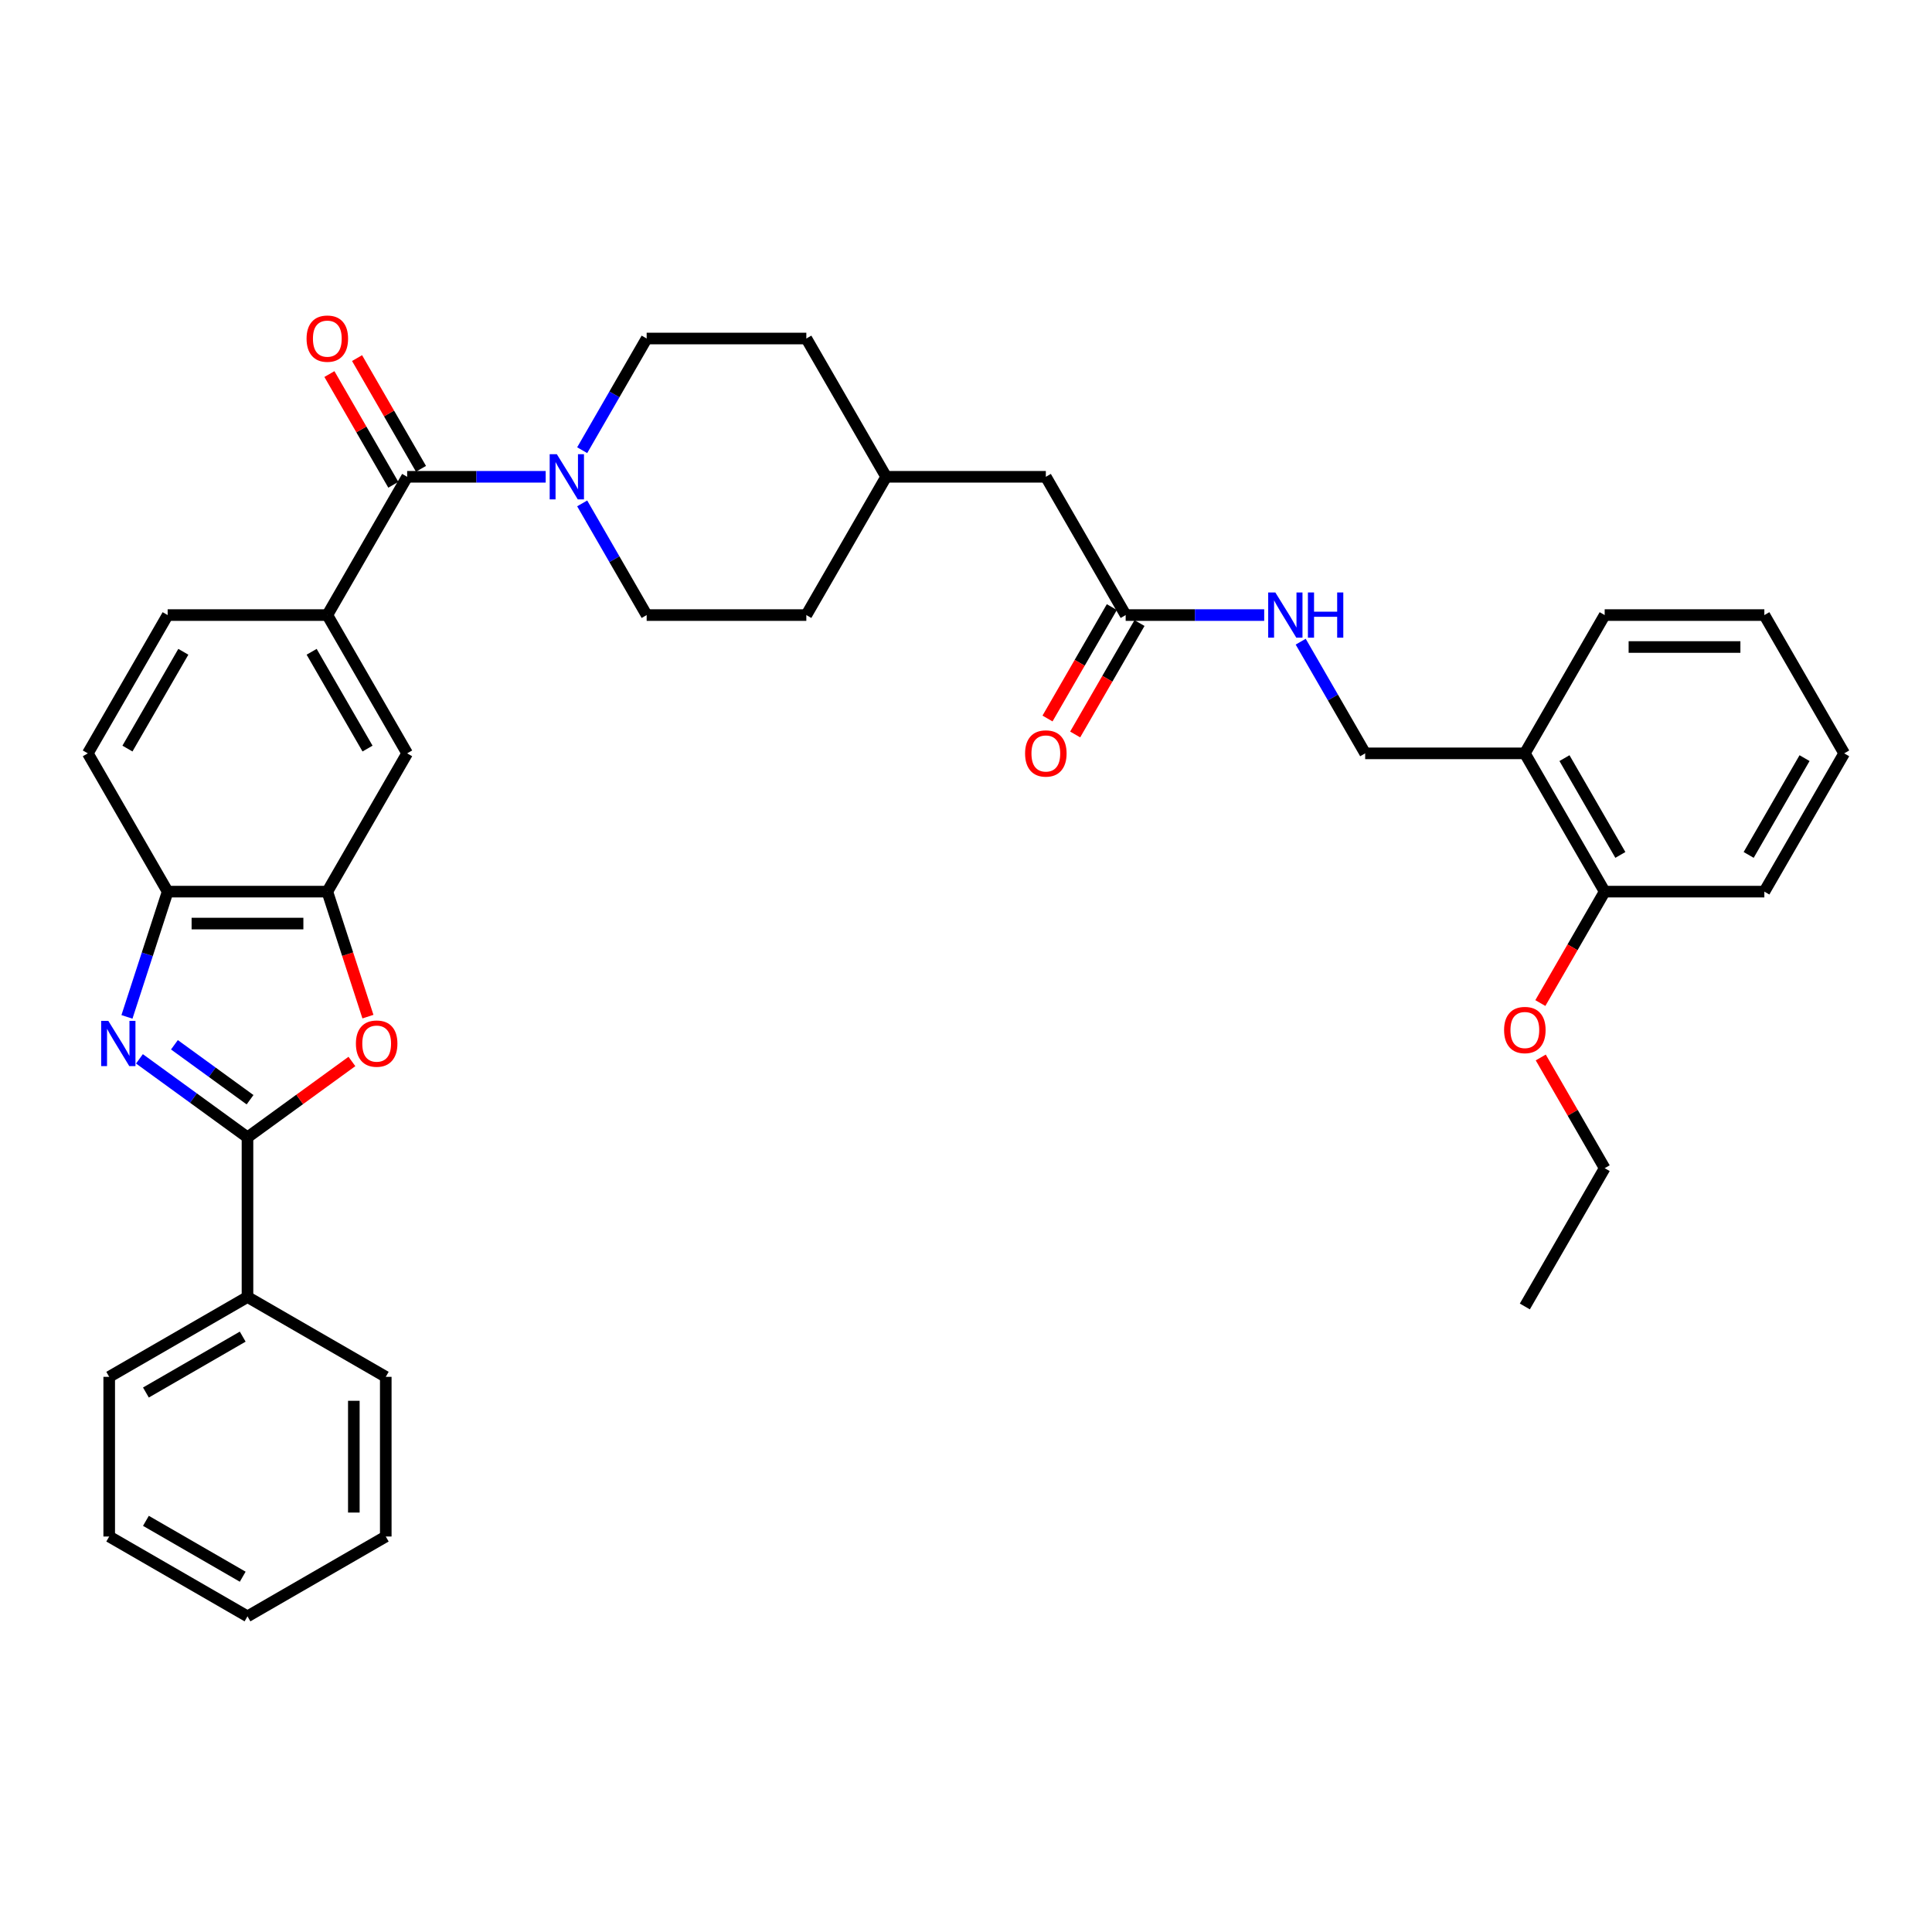<?xml version='1.0' encoding='iso-8859-1'?>
<svg version='1.1' baseProfile='full'
              xmlns='http://www.w3.org/2000/svg'
                      xmlns:rdkit='http://www.rdkit.org/xml'
                      xmlns:xlink='http://www.w3.org/1999/xlink'
                  xml:space='preserve'
width='1000px' height='1000px' viewBox='0 0 1000 1000'>
<!-- END OF HEADER -->
<rect style='opacity:1.0;fill:#FFFFFF;stroke:none' width='1000' height='1000' x='0' y='0'> </rect>
<path class='bond-0' d='M 72.18,548.056 L 100.14,568.37' style='fill:none;fill-rule:evenodd;stroke:#0000FF;stroke-width:6px;stroke-linecap:butt;stroke-linejoin:miter;stroke-opacity:1' />
<path class='bond-0' d='M 100.14,568.37 L 128.099,588.684' style='fill:none;fill-rule:evenodd;stroke:#000000;stroke-width:6px;stroke-linecap:butt;stroke-linejoin:miter;stroke-opacity:1' />
<path class='bond-0' d='M 90.284,540.778 L 109.855,554.998' style='fill:none;fill-rule:evenodd;stroke:#0000FF;stroke-width:6px;stroke-linecap:butt;stroke-linejoin:miter;stroke-opacity:1' />
<path class='bond-0' d='M 109.855,554.998 L 129.427,569.217' style='fill:none;fill-rule:evenodd;stroke:#000000;stroke-width:6px;stroke-linecap:butt;stroke-linejoin:miter;stroke-opacity:1' />
<path class='bond-5' d='M 65.712,526.338 L 76.244,493.922' style='fill:none;fill-rule:evenodd;stroke:#0000FF;stroke-width:6px;stroke-linecap:butt;stroke-linejoin:miter;stroke-opacity:1' />
<path class='bond-5' d='M 76.244,493.922 L 86.777,461.507' style='fill:none;fill-rule:evenodd;stroke:#000000;stroke-width:6px;stroke-linecap:butt;stroke-linejoin:miter;stroke-opacity:1' />
<path class='bond-1' d='M 128.099,588.684 L 155.125,569.048' style='fill:none;fill-rule:evenodd;stroke:#000000;stroke-width:6px;stroke-linecap:butt;stroke-linejoin:miter;stroke-opacity:1' />
<path class='bond-1' d='M 155.125,569.048 L 182.15,549.413' style='fill:none;fill-rule:evenodd;stroke:#FF0000;stroke-width:6px;stroke-linecap:butt;stroke-linejoin:miter;stroke-opacity:1' />
<path class='bond-10' d='M 128.099,588.684 L 128.099,671.328' style='fill:none;fill-rule:evenodd;stroke:#000000;stroke-width:6px;stroke-linecap:butt;stroke-linejoin:miter;stroke-opacity:1' />
<path class='bond-36' d='M 190.443,526.205 L 179.932,493.856' style='fill:none;fill-rule:evenodd;stroke:#FF0000;stroke-width:6px;stroke-linecap:butt;stroke-linejoin:miter;stroke-opacity:1' />
<path class='bond-36' d='M 179.932,493.856 L 169.421,461.507' style='fill:none;fill-rule:evenodd;stroke:#000000;stroke-width:6px;stroke-linecap:butt;stroke-linejoin:miter;stroke-opacity:1' />
<path class='bond-2' d='M 210.744,246.79 L 169.421,318.362' style='fill:none;fill-rule:evenodd;stroke:#000000;stroke-width:6px;stroke-linecap:butt;stroke-linejoin:miter;stroke-opacity:1' />
<path class='bond-3' d='M 210.744,246.79 L 246.595,246.79' style='fill:none;fill-rule:evenodd;stroke:#000000;stroke-width:6px;stroke-linecap:butt;stroke-linejoin:miter;stroke-opacity:1' />
<path class='bond-3' d='M 246.595,246.79 L 282.446,246.79' style='fill:none;fill-rule:evenodd;stroke:#0000FF;stroke-width:6px;stroke-linecap:butt;stroke-linejoin:miter;stroke-opacity:1' />
<path class='bond-12' d='M 217.901,242.657 L 201.358,214.003' style='fill:none;fill-rule:evenodd;stroke:#000000;stroke-width:6px;stroke-linecap:butt;stroke-linejoin:miter;stroke-opacity:1' />
<path class='bond-12' d='M 201.358,214.003 L 184.814,185.349' style='fill:none;fill-rule:evenodd;stroke:#FF0000;stroke-width:6px;stroke-linecap:butt;stroke-linejoin:miter;stroke-opacity:1' />
<path class='bond-12' d='M 203.587,250.922 L 187.043,222.268' style='fill:none;fill-rule:evenodd;stroke:#000000;stroke-width:6px;stroke-linecap:butt;stroke-linejoin:miter;stroke-opacity:1' />
<path class='bond-12' d='M 187.043,222.268 L 170.5,193.614' style='fill:none;fill-rule:evenodd;stroke:#FF0000;stroke-width:6px;stroke-linecap:butt;stroke-linejoin:miter;stroke-opacity:1' />
<path class='bond-13' d='M 301.338,260.558 L 318.024,289.46' style='fill:none;fill-rule:evenodd;stroke:#0000FF;stroke-width:6px;stroke-linecap:butt;stroke-linejoin:miter;stroke-opacity:1' />
<path class='bond-13' d='M 318.024,289.46 L 334.711,318.362' style='fill:none;fill-rule:evenodd;stroke:#000000;stroke-width:6px;stroke-linecap:butt;stroke-linejoin:miter;stroke-opacity:1' />
<path class='bond-14' d='M 301.338,233.021 L 318.024,204.119' style='fill:none;fill-rule:evenodd;stroke:#0000FF;stroke-width:6px;stroke-linecap:butt;stroke-linejoin:miter;stroke-opacity:1' />
<path class='bond-14' d='M 318.024,204.119 L 334.711,175.217' style='fill:none;fill-rule:evenodd;stroke:#000000;stroke-width:6px;stroke-linecap:butt;stroke-linejoin:miter;stroke-opacity:1' />
<path class='bond-4' d='M 169.421,461.507 L 86.777,461.507' style='fill:none;fill-rule:evenodd;stroke:#000000;stroke-width:6px;stroke-linecap:butt;stroke-linejoin:miter;stroke-opacity:1' />
<path class='bond-4' d='M 157.025,478.036 L 99.174,478.036' style='fill:none;fill-rule:evenodd;stroke:#000000;stroke-width:6px;stroke-linecap:butt;stroke-linejoin:miter;stroke-opacity:1' />
<path class='bond-7' d='M 169.421,461.507 L 210.744,389.934' style='fill:none;fill-rule:evenodd;stroke:#000000;stroke-width:6px;stroke-linecap:butt;stroke-linejoin:miter;stroke-opacity:1' />
<path class='bond-17' d='M 86.777,461.507 L 45.455,389.934' style='fill:none;fill-rule:evenodd;stroke:#000000;stroke-width:6px;stroke-linecap:butt;stroke-linejoin:miter;stroke-opacity:1' />
<path class='bond-6' d='M 169.421,318.362 L 86.777,318.362' style='fill:none;fill-rule:evenodd;stroke:#000000;stroke-width:6px;stroke-linecap:butt;stroke-linejoin:miter;stroke-opacity:1' />
<path class='bond-37' d='M 169.421,318.362 L 210.744,389.934' style='fill:none;fill-rule:evenodd;stroke:#000000;stroke-width:6px;stroke-linecap:butt;stroke-linejoin:miter;stroke-opacity:1' />
<path class='bond-37' d='M 161.305,337.362 L 190.231,387.463' style='fill:none;fill-rule:evenodd;stroke:#000000;stroke-width:6px;stroke-linecap:butt;stroke-linejoin:miter;stroke-opacity:1' />
<path class='bond-8' d='M 582.645,318.362 L 541.322,246.79' style='fill:none;fill-rule:evenodd;stroke:#000000;stroke-width:6px;stroke-linecap:butt;stroke-linejoin:miter;stroke-opacity:1' />
<path class='bond-11' d='M 582.645,318.362 L 618.496,318.362' style='fill:none;fill-rule:evenodd;stroke:#000000;stroke-width:6px;stroke-linecap:butt;stroke-linejoin:miter;stroke-opacity:1' />
<path class='bond-11' d='M 618.496,318.362 L 654.347,318.362' style='fill:none;fill-rule:evenodd;stroke:#0000FF;stroke-width:6px;stroke-linecap:butt;stroke-linejoin:miter;stroke-opacity:1' />
<path class='bond-19' d='M 575.487,314.23 L 558.839,343.065' style='fill:none;fill-rule:evenodd;stroke:#000000;stroke-width:6px;stroke-linecap:butt;stroke-linejoin:miter;stroke-opacity:1' />
<path class='bond-19' d='M 558.839,343.065 L 542.191,371.901' style='fill:none;fill-rule:evenodd;stroke:#FF0000;stroke-width:6px;stroke-linecap:butt;stroke-linejoin:miter;stroke-opacity:1' />
<path class='bond-19' d='M 589.802,322.494 L 573.154,351.33' style='fill:none;fill-rule:evenodd;stroke:#000000;stroke-width:6px;stroke-linecap:butt;stroke-linejoin:miter;stroke-opacity:1' />
<path class='bond-19' d='M 573.154,351.33 L 556.505,380.166' style='fill:none;fill-rule:evenodd;stroke:#FF0000;stroke-width:6px;stroke-linecap:butt;stroke-linejoin:miter;stroke-opacity:1' />
<path class='bond-9' d='M 789.256,389.934 L 706.612,389.934' style='fill:none;fill-rule:evenodd;stroke:#000000;stroke-width:6px;stroke-linecap:butt;stroke-linejoin:miter;stroke-opacity:1' />
<path class='bond-18' d='M 789.256,389.934 L 830.579,461.507' style='fill:none;fill-rule:evenodd;stroke:#000000;stroke-width:6px;stroke-linecap:butt;stroke-linejoin:miter;stroke-opacity:1' />
<path class='bond-18' d='M 809.769,392.406 L 838.695,442.506' style='fill:none;fill-rule:evenodd;stroke:#000000;stroke-width:6px;stroke-linecap:butt;stroke-linejoin:miter;stroke-opacity:1' />
<path class='bond-25' d='M 789.256,389.934 L 830.579,318.362' style='fill:none;fill-rule:evenodd;stroke:#000000;stroke-width:6px;stroke-linecap:butt;stroke-linejoin:miter;stroke-opacity:1' />
<path class='bond-26' d='M 128.099,671.328 L 56.527,712.651' style='fill:none;fill-rule:evenodd;stroke:#000000;stroke-width:6px;stroke-linecap:butt;stroke-linejoin:miter;stroke-opacity:1' />
<path class='bond-26' d='M 125.628,691.841 L 75.527,720.767' style='fill:none;fill-rule:evenodd;stroke:#000000;stroke-width:6px;stroke-linecap:butt;stroke-linejoin:miter;stroke-opacity:1' />
<path class='bond-27' d='M 128.099,671.328 L 199.672,712.651' style='fill:none;fill-rule:evenodd;stroke:#000000;stroke-width:6px;stroke-linecap:butt;stroke-linejoin:miter;stroke-opacity:1' />
<path class='bond-16' d='M 673.239,332.131 L 689.925,361.032' style='fill:none;fill-rule:evenodd;stroke:#0000FF;stroke-width:6px;stroke-linecap:butt;stroke-linejoin:miter;stroke-opacity:1' />
<path class='bond-16' d='M 689.925,361.032 L 706.612,389.934' style='fill:none;fill-rule:evenodd;stroke:#000000;stroke-width:6px;stroke-linecap:butt;stroke-linejoin:miter;stroke-opacity:1' />
<path class='bond-21' d='M 334.711,318.362 L 417.355,318.362' style='fill:none;fill-rule:evenodd;stroke:#000000;stroke-width:6px;stroke-linecap:butt;stroke-linejoin:miter;stroke-opacity:1' />
<path class='bond-22' d='M 334.711,175.217 L 417.355,175.217' style='fill:none;fill-rule:evenodd;stroke:#000000;stroke-width:6px;stroke-linecap:butt;stroke-linejoin:miter;stroke-opacity:1' />
<path class='bond-15' d='M 86.777,318.362 L 45.455,389.934' style='fill:none;fill-rule:evenodd;stroke:#000000;stroke-width:6px;stroke-linecap:butt;stroke-linejoin:miter;stroke-opacity:1' />
<path class='bond-15' d='M 94.893,337.362 L 65.967,387.463' style='fill:none;fill-rule:evenodd;stroke:#000000;stroke-width:6px;stroke-linecap:butt;stroke-linejoin:miter;stroke-opacity:1' />
<path class='bond-24' d='M 830.579,461.507 L 813.93,490.342' style='fill:none;fill-rule:evenodd;stroke:#000000;stroke-width:6px;stroke-linecap:butt;stroke-linejoin:miter;stroke-opacity:1' />
<path class='bond-24' d='M 813.93,490.342 L 797.282,519.178' style='fill:none;fill-rule:evenodd;stroke:#FF0000;stroke-width:6px;stroke-linecap:butt;stroke-linejoin:miter;stroke-opacity:1' />
<path class='bond-28' d='M 830.579,461.507 L 913.223,461.507' style='fill:none;fill-rule:evenodd;stroke:#000000;stroke-width:6px;stroke-linecap:butt;stroke-linejoin:miter;stroke-opacity:1' />
<path class='bond-20' d='M 541.322,246.79 L 458.678,246.79' style='fill:none;fill-rule:evenodd;stroke:#000000;stroke-width:6px;stroke-linecap:butt;stroke-linejoin:miter;stroke-opacity:1' />
<path class='bond-39' d='M 417.355,318.362 L 458.678,246.79' style='fill:none;fill-rule:evenodd;stroke:#000000;stroke-width:6px;stroke-linecap:butt;stroke-linejoin:miter;stroke-opacity:1' />
<path class='bond-23' d='M 417.355,175.217 L 458.678,246.79' style='fill:none;fill-rule:evenodd;stroke:#000000;stroke-width:6px;stroke-linecap:butt;stroke-linejoin:miter;stroke-opacity:1' />
<path class='bond-29' d='M 797.492,547.343 L 814.035,575.997' style='fill:none;fill-rule:evenodd;stroke:#FF0000;stroke-width:6px;stroke-linecap:butt;stroke-linejoin:miter;stroke-opacity:1' />
<path class='bond-29' d='M 814.035,575.997 L 830.579,604.651' style='fill:none;fill-rule:evenodd;stroke:#000000;stroke-width:6px;stroke-linecap:butt;stroke-linejoin:miter;stroke-opacity:1' />
<path class='bond-31' d='M 830.579,318.362 L 913.223,318.362' style='fill:none;fill-rule:evenodd;stroke:#000000;stroke-width:6px;stroke-linecap:butt;stroke-linejoin:miter;stroke-opacity:1' />
<path class='bond-31' d='M 842.975,334.891 L 900.826,334.891' style='fill:none;fill-rule:evenodd;stroke:#000000;stroke-width:6px;stroke-linecap:butt;stroke-linejoin:miter;stroke-opacity:1' />
<path class='bond-32' d='M 56.527,712.651 L 56.527,795.295' style='fill:none;fill-rule:evenodd;stroke:#000000;stroke-width:6px;stroke-linecap:butt;stroke-linejoin:miter;stroke-opacity:1' />
<path class='bond-33' d='M 199.672,712.651 L 199.672,795.295' style='fill:none;fill-rule:evenodd;stroke:#000000;stroke-width:6px;stroke-linecap:butt;stroke-linejoin:miter;stroke-opacity:1' />
<path class='bond-33' d='M 183.143,725.047 L 183.143,782.898' style='fill:none;fill-rule:evenodd;stroke:#000000;stroke-width:6px;stroke-linecap:butt;stroke-linejoin:miter;stroke-opacity:1' />
<path class='bond-40' d='M 913.223,461.507 L 954.545,389.934' style='fill:none;fill-rule:evenodd;stroke:#000000;stroke-width:6px;stroke-linecap:butt;stroke-linejoin:miter;stroke-opacity:1' />
<path class='bond-40' d='M 905.107,442.506 L 934.033,392.406' style='fill:none;fill-rule:evenodd;stroke:#000000;stroke-width:6px;stroke-linecap:butt;stroke-linejoin:miter;stroke-opacity:1' />
<path class='bond-30' d='M 830.579,604.651 L 789.256,676.224' style='fill:none;fill-rule:evenodd;stroke:#000000;stroke-width:6px;stroke-linecap:butt;stroke-linejoin:miter;stroke-opacity:1' />
<path class='bond-34' d='M 913.223,318.362 L 954.545,389.934' style='fill:none;fill-rule:evenodd;stroke:#000000;stroke-width:6px;stroke-linecap:butt;stroke-linejoin:miter;stroke-opacity:1' />
<path class='bond-38' d='M 56.527,795.295 L 128.099,836.617' style='fill:none;fill-rule:evenodd;stroke:#000000;stroke-width:6px;stroke-linecap:butt;stroke-linejoin:miter;stroke-opacity:1' />
<path class='bond-38' d='M 75.527,787.179 L 125.628,816.105' style='fill:none;fill-rule:evenodd;stroke:#000000;stroke-width:6px;stroke-linecap:butt;stroke-linejoin:miter;stroke-opacity:1' />
<path class='bond-35' d='M 199.672,795.295 L 128.099,836.617' style='fill:none;fill-rule:evenodd;stroke:#000000;stroke-width:6px;stroke-linecap:butt;stroke-linejoin:miter;stroke-opacity:1' />
<path  class='atom-0' d='M 56.065 528.404
L 63.734 540.801
Q 64.495 542.024, 65.718 544.239
Q 66.941 546.453, 67.007 546.586
L 67.007 528.404
L 70.114 528.404
L 70.114 551.809
L 66.908 551.809
L 58.676 538.255
Q 57.718 536.668, 56.693 534.85
Q 55.701 533.032, 55.404 532.47
L 55.404 551.809
L 52.362 551.809
L 52.362 528.404
L 56.065 528.404
' fill='#0000FF'/>
<path  class='atom-2' d='M 184.216 540.172
Q 184.216 534.553, 186.993 531.412
Q 189.77 528.272, 194.96 528.272
Q 200.15 528.272, 202.927 531.412
Q 205.704 534.553, 205.704 540.172
Q 205.704 545.858, 202.894 549.098
Q 200.084 552.305, 194.96 552.305
Q 189.803 552.305, 186.993 549.098
Q 184.216 545.891, 184.216 540.172
M 194.96 549.66
Q 198.53 549.66, 200.448 547.28
Q 202.398 544.867, 202.398 540.172
Q 202.398 535.577, 200.448 533.263
Q 198.53 530.916, 194.96 530.916
Q 191.39 530.916, 189.439 533.23
Q 187.522 535.544, 187.522 540.172
Q 187.522 544.9, 189.439 547.28
Q 191.39 549.66, 194.96 549.66
' fill='#FF0000'/>
<path  class='atom-4' d='M 288.215 235.087
L 295.884 247.484
Q 296.645 248.707, 297.868 250.922
Q 299.091 253.137, 299.157 253.269
L 299.157 235.087
L 302.264 235.087
L 302.264 258.492
L 299.058 258.492
L 290.826 244.938
Q 289.868 243.352, 288.843 241.533
Q 287.851 239.715, 287.554 239.153
L 287.554 258.492
L 284.512 258.492
L 284.512 235.087
L 288.215 235.087
' fill='#0000FF'/>
<path  class='atom-12' d='M 660.116 306.659
L 667.785 319.056
Q 668.545 320.279, 669.769 322.494
Q 670.992 324.709, 671.058 324.841
L 671.058 306.659
L 674.165 306.659
L 674.165 330.064
L 670.959 330.064
L 662.727 316.511
Q 661.769 314.924, 660.744 313.106
Q 659.752 311.288, 659.455 310.726
L 659.455 330.064
L 656.413 330.064
L 656.413 306.659
L 660.116 306.659
' fill='#0000FF'/>
<path  class='atom-12' d='M 676.975 306.659
L 680.149 306.659
L 680.149 316.61
L 692.116 316.61
L 692.116 306.659
L 695.289 306.659
L 695.289 330.064
L 692.116 330.064
L 692.116 319.254
L 680.149 319.254
L 680.149 330.064
L 676.975 330.064
L 676.975 306.659
' fill='#0000FF'/>
<path  class='atom-13' d='M 158.678 175.283
Q 158.678 169.663, 161.455 166.523
Q 164.231 163.383, 169.421 163.383
Q 174.612 163.383, 177.388 166.523
Q 180.165 169.663, 180.165 175.283
Q 180.165 180.969, 177.355 184.209
Q 174.545 187.416, 169.421 187.416
Q 164.264 187.416, 161.455 184.209
Q 158.678 181.002, 158.678 175.283
M 169.421 184.771
Q 172.992 184.771, 174.909 182.391
Q 176.86 179.978, 176.86 175.283
Q 176.86 170.688, 174.909 168.374
Q 172.992 166.027, 169.421 166.027
Q 165.851 166.027, 163.901 168.341
Q 161.983 170.655, 161.983 175.283
Q 161.983 180.011, 163.901 182.391
Q 165.851 184.771, 169.421 184.771
' fill='#FF0000'/>
<path  class='atom-20' d='M 530.579 390
Q 530.579 384.381, 533.355 381.24
Q 536.132 378.1, 541.322 378.1
Q 546.512 378.1, 549.289 381.24
Q 552.066 384.381, 552.066 390
Q 552.066 395.686, 549.256 398.926
Q 546.446 402.133, 541.322 402.133
Q 536.165 402.133, 533.355 398.926
Q 530.579 395.719, 530.579 390
M 541.322 399.488
Q 544.893 399.488, 546.81 397.108
Q 548.76 394.695, 548.76 390
Q 548.76 385.405, 546.81 383.091
Q 544.893 380.744, 541.322 380.744
Q 537.752 380.744, 535.802 383.058
Q 533.884 385.372, 533.884 390
Q 533.884 394.728, 535.802 397.108
Q 537.752 399.488, 541.322 399.488
' fill='#FF0000'/>
<path  class='atom-25' d='M 778.512 533.145
Q 778.512 527.525, 781.289 524.385
Q 784.066 521.244, 789.256 521.244
Q 794.446 521.244, 797.223 524.385
Q 800 527.525, 800 533.145
Q 800 538.831, 797.19 542.071
Q 794.38 545.277, 789.256 545.277
Q 784.099 545.277, 781.289 542.071
Q 778.512 538.864, 778.512 533.145
M 789.256 542.633
Q 792.826 542.633, 794.744 540.253
Q 796.694 537.839, 796.694 533.145
Q 796.694 528.55, 794.744 526.236
Q 792.826 523.889, 789.256 523.889
Q 785.686 523.889, 783.736 526.203
Q 781.818 528.517, 781.818 533.145
Q 781.818 537.872, 783.736 540.253
Q 785.686 542.633, 789.256 542.633
' fill='#FF0000'/>
</svg>
